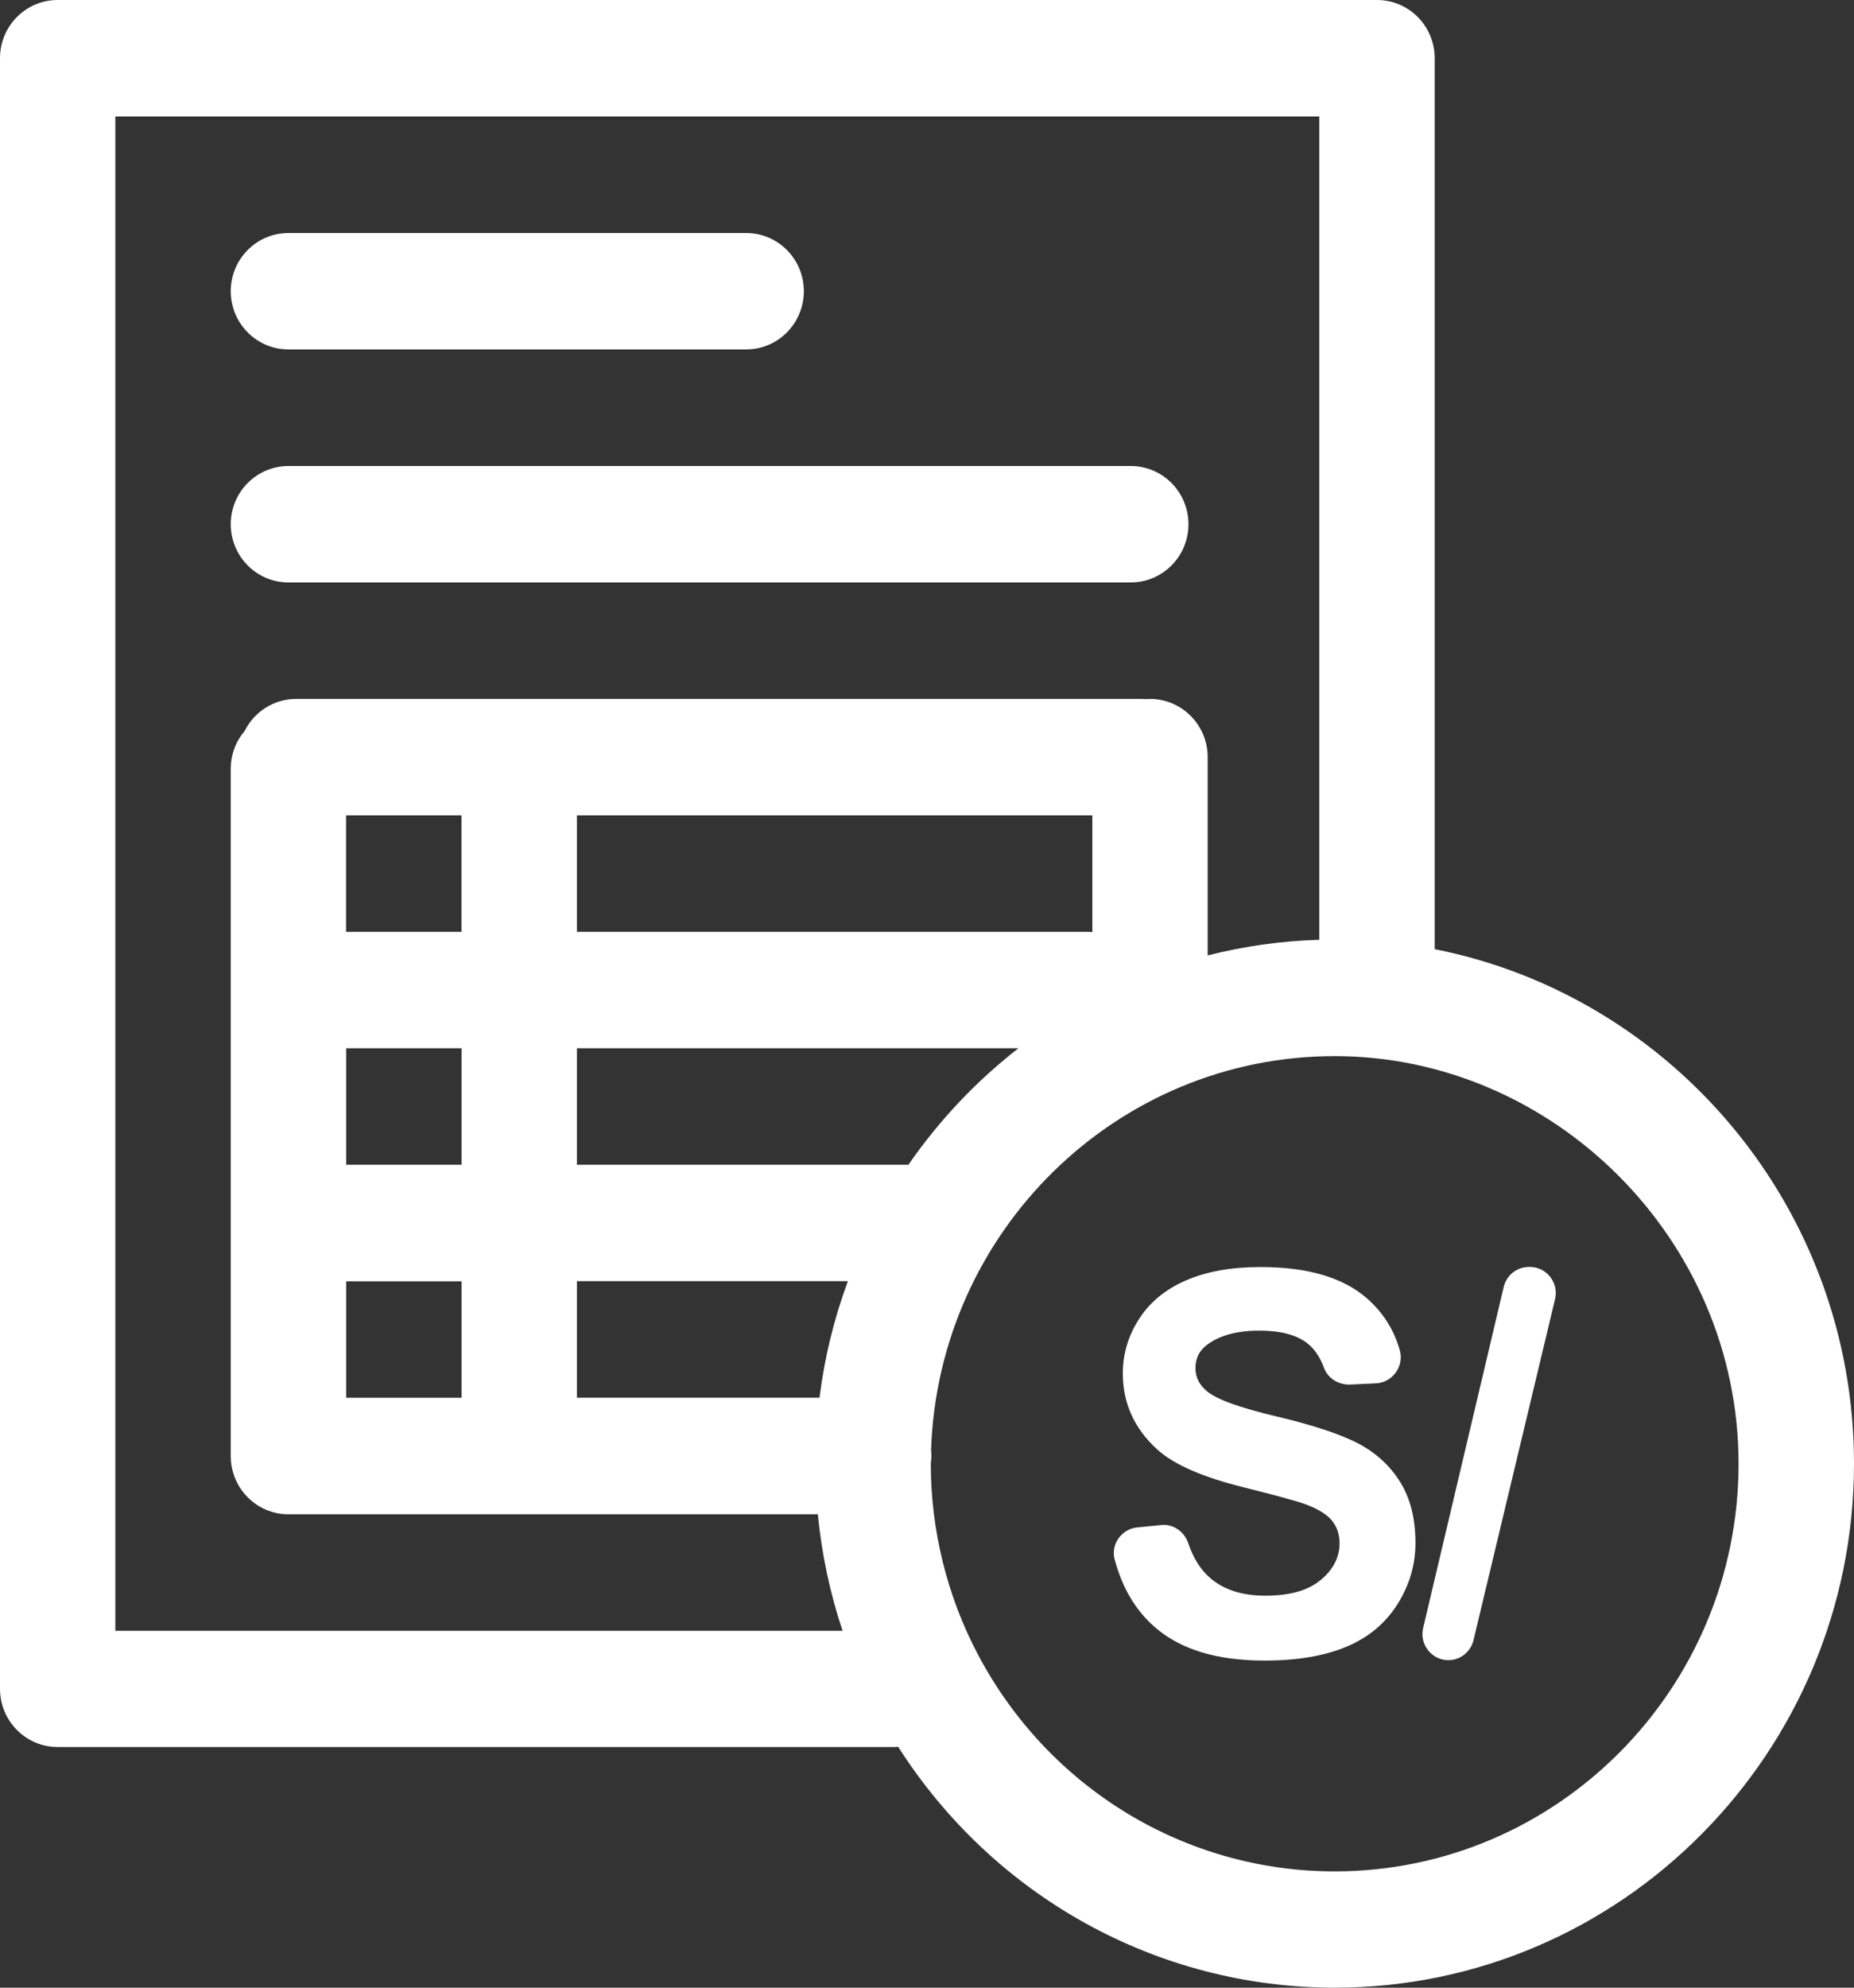 <svg width="84" height="90" viewBox="0 0 84 90" fill="none" xmlns="http://www.w3.org/2000/svg">
<rect x="0" y="0" width="84" height="90" fill="#333333" stroke="none"/>
<path d="M59.835 71.539C59.272 72.016 58.437 72.251 57.329 72.251C56.28 72.251 55.449 71.985 54.833 71.453C54.395 71.079 54.065 70.552 53.837 69.876C53.658 69.349 53.158 68.993 52.609 69.052L51.528 69.16C50.822 69.228 50.318 69.917 50.501 70.606C50.845 71.895 51.452 72.922 52.332 73.683C53.489 74.688 55.145 75.192 57.303 75.188C58.785 75.188 60.022 74.976 61.014 74.557C62.01 74.138 62.773 73.498 63.318 72.633C63.859 71.773 64.131 70.849 64.131 69.863C64.131 68.773 63.903 67.858 63.448 67.119C62.992 66.38 62.362 65.799 61.563 65.371C60.759 64.948 59.518 64.534 57.843 64.137C56.168 63.741 55.11 63.358 54.677 62.988C54.333 62.7 54.163 62.353 54.163 61.943C54.163 61.497 54.346 61.141 54.708 60.876C55.275 60.461 56.057 60.249 57.057 60.249C58.026 60.249 58.754 60.443 59.241 60.83C59.562 61.087 59.812 61.457 59.987 61.934C60.165 62.425 60.665 62.714 61.184 62.691L62.336 62.637C63.086 62.605 63.626 61.867 63.421 61.137C63.157 60.209 62.662 59.425 61.929 58.785C60.844 57.839 59.232 57.366 57.093 57.371C55.78 57.371 54.663 57.573 53.734 57.974C52.81 58.375 52.1 58.956 51.608 59.722C51.117 60.483 50.872 61.303 50.872 62.182C50.872 63.542 51.399 64.696 52.444 65.642C53.189 66.313 54.485 66.881 56.334 67.34C57.767 67.701 58.687 67.948 59.093 68.092C59.683 68.304 60.094 68.552 60.335 68.836C60.572 69.12 60.688 69.466 60.692 69.872C60.692 70.507 60.411 71.061 59.848 71.534L59.835 71.539Z" fill="white"/>
<path d="M69.267 57.366C68.727 57.366 68.253 57.74 68.128 58.276L64.479 73.715C64.305 74.458 64.863 75.17 65.623 75.17C66.163 75.17 66.632 74.796 66.761 74.264L70.455 58.826C70.633 58.082 70.075 57.366 69.316 57.366H69.267Z" fill="white"/>
<path d="M13.067 15.821H33.807C35.25 15.821 36.42 14.641 36.42 13.186C36.42 11.731 35.25 10.551 33.807 10.551H13.067C11.625 10.551 10.455 11.731 10.455 13.186C10.455 14.641 11.625 15.821 13.067 15.821Z" fill="white"/>
<path d="M13.067 26.372H51.233C52.676 26.372 53.846 25.192 53.846 23.737C53.846 22.282 52.676 21.101 51.233 21.101H13.067C11.625 21.101 10.455 22.282 10.455 23.737C10.455 25.192 11.625 26.372 13.067 26.372Z" fill="white"/>
<path d="M65.002 42.986V2.635C65.002 1.18 63.832 0 62.389 0H2.613C1.17 0 0 1.18 0 2.635V76.467C0 77.922 1.17 79.103 2.613 79.103H40.542C40.591 79.103 40.64 79.098 40.694 79.094C45.017 85.869 52.426 90 60.473 90C73.447 90 84 79.355 84 66.268C84 54.744 75.814 45.117 65.002 42.977V42.986ZM5.225 5.275H59.772V42.554C58.035 42.603 56.342 42.847 54.717 43.261V34.283C54.717 32.828 53.547 31.647 52.104 31.647C52.046 31.647 51.993 31.652 51.939 31.656C51.876 31.656 51.818 31.647 51.756 31.647H13.416C12.398 31.647 11.513 32.237 11.085 33.098C10.691 33.557 10.455 34.157 10.455 34.814V65.93C10.455 67.385 11.625 68.565 13.067 68.565H37.054C37.228 70.358 37.603 72.133 38.175 73.841H5.225V5.275ZM37.13 63.286H26.139V58.01H38.416C37.795 59.686 37.358 61.452 37.13 63.286ZM49.492 42.202C49.434 42.202 49.376 42.193 49.318 42.193H26.139V36.918H49.492V42.202ZM20.91 42.193H15.68V36.918H20.91V42.193ZM15.684 47.464H20.914V52.739H15.684V47.464ZM15.684 58.015H20.914V63.29H15.684V58.015ZM41.158 52.739H26.139V47.464H46.142C44.226 48.955 42.543 50.735 41.158 52.739ZM60.469 84.734C53.699 84.734 47.504 80.968 44.302 74.904C42.909 72.264 42.172 69.277 42.172 66.277C42.185 66.16 42.199 66.043 42.199 65.925C42.199 65.831 42.194 65.741 42.185 65.651C42.516 55.762 50.59 47.82 60.473 47.82C70.356 47.82 78.77 56.1 78.77 66.277C78.77 76.454 70.562 84.734 60.473 84.734H60.469Z" fill="white"/>
</svg>
